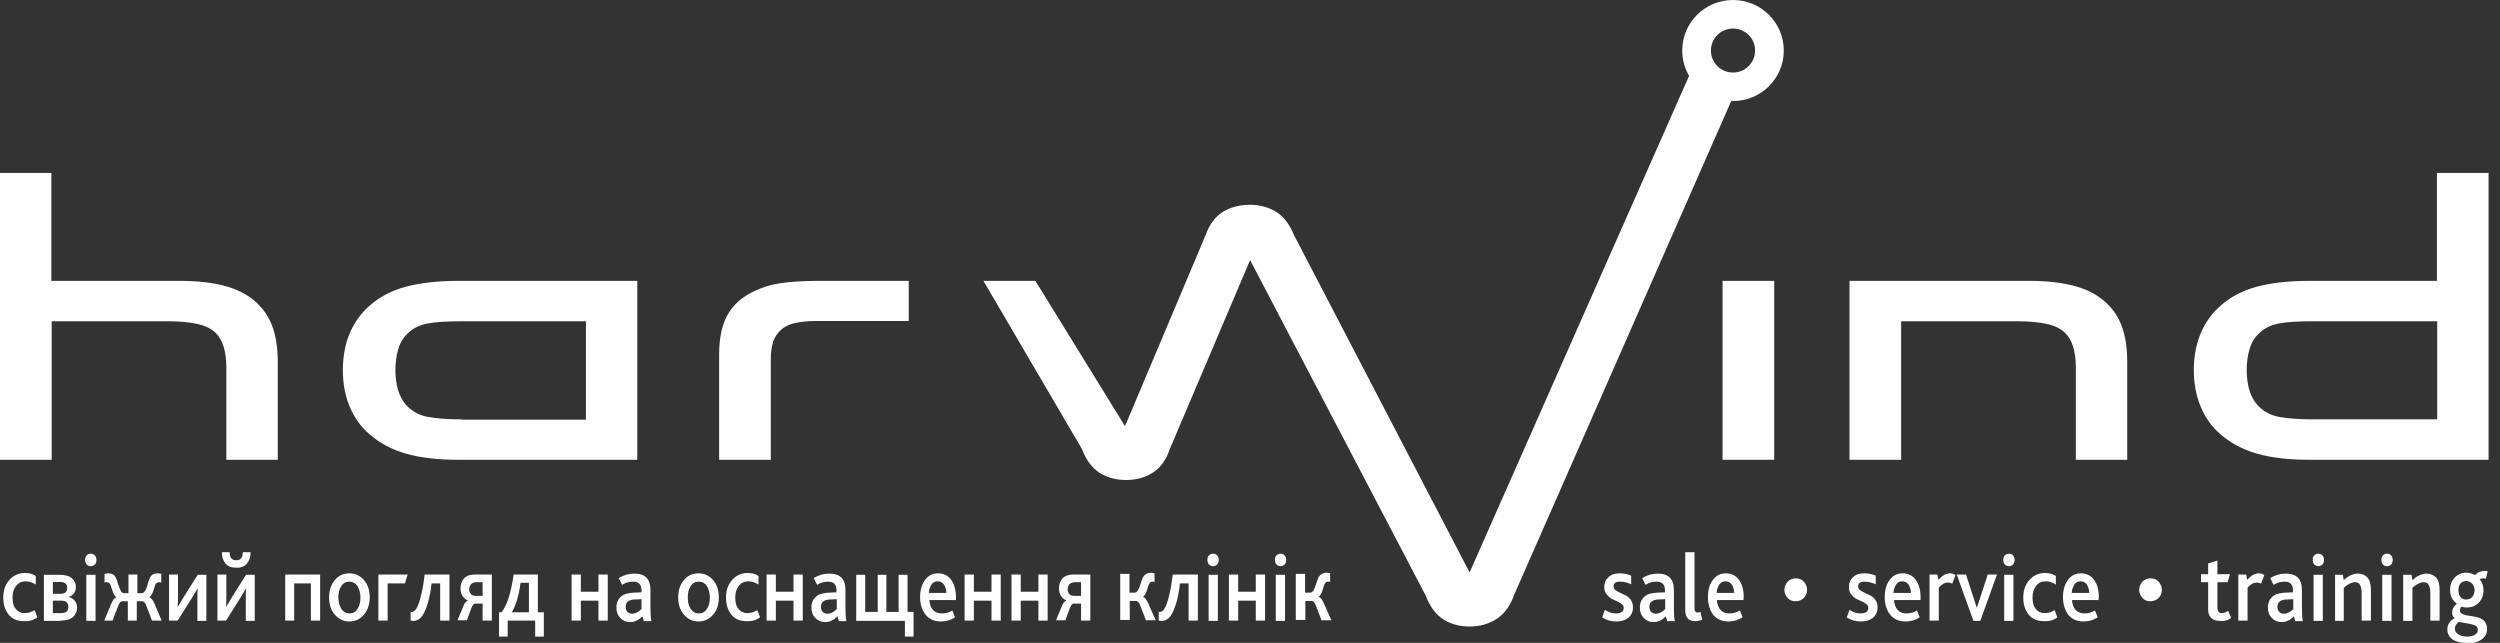 <svg width="70" height="18" viewBox="0 0 70 18" fill="none" xmlns="http://www.w3.org/2000/svg">
<rect x="0" y="0" width="70" height="18" fill="#333333" stroke="none"/>
<path d="M68.894 16.718C68.852 16.669 68.836 16.61 68.836 16.527C68.836 16.444 68.852 16.386 68.894 16.336C68.936 16.294 68.986 16.269 69.053 16.269C69.12 16.269 69.178 16.294 69.22 16.344C69.262 16.394 69.287 16.452 69.287 16.527C69.287 16.61 69.262 16.669 69.22 16.718C69.178 16.76 69.128 16.785 69.061 16.785C68.986 16.793 68.936 16.768 68.894 16.718ZM68.827 17.759C68.769 17.717 68.735 17.667 68.735 17.601C68.735 17.526 68.777 17.467 68.852 17.409C68.886 17.426 68.961 17.434 69.061 17.451C69.162 17.467 69.237 17.484 69.296 17.509C69.354 17.534 69.379 17.576 69.379 17.642C69.379 17.692 69.354 17.742 69.296 17.775C69.237 17.809 69.162 17.825 69.061 17.825C68.969 17.817 68.886 17.8 68.827 17.759ZM69.48 17.908C69.588 17.834 69.638 17.734 69.638 17.609C69.638 17.517 69.613 17.451 69.563 17.392C69.513 17.343 69.446 17.301 69.371 17.284C69.296 17.268 69.22 17.251 69.145 17.243C69.07 17.234 69.003 17.218 68.953 17.193C68.903 17.168 68.877 17.143 68.877 17.093C68.877 17.06 68.894 17.018 68.919 16.985C68.961 17.001 69.003 17.01 69.061 17.01C69.204 17.01 69.312 16.968 69.404 16.877C69.488 16.793 69.538 16.677 69.538 16.535C69.538 16.41 69.505 16.302 69.429 16.219C69.454 16.203 69.488 16.194 69.521 16.194C69.538 16.194 69.563 16.194 69.605 16.203L69.655 15.994C69.622 15.986 69.605 15.986 69.58 15.986C69.471 15.986 69.379 16.019 69.312 16.094C69.304 16.103 69.296 16.103 69.287 16.094C69.22 16.061 69.145 16.036 69.061 16.036C68.919 16.036 68.811 16.086 68.727 16.177C68.643 16.269 68.602 16.377 68.602 16.51C68.602 16.694 68.668 16.818 68.794 16.901C68.702 16.976 68.66 17.06 68.66 17.151C68.66 17.226 68.685 17.276 68.735 17.309C68.593 17.376 68.526 17.484 68.526 17.625C68.526 17.742 68.576 17.834 68.668 17.9C68.76 17.967 68.894 18 69.053 18C69.229 18.025 69.371 17.983 69.48 17.908ZM67.548 16.46C67.657 16.361 67.765 16.302 67.857 16.302C67.933 16.302 67.983 16.327 68.008 16.386C68.033 16.436 68.05 16.51 68.05 16.61V17.376H68.309V16.519C68.309 16.352 68.275 16.236 68.209 16.169C68.142 16.103 68.05 16.061 67.949 16.061C67.816 16.061 67.682 16.119 67.548 16.244L67.523 16.094H67.289V17.384H67.548V16.46ZM66.996 15.678C66.996 15.628 66.979 15.587 66.954 15.553C66.921 15.52 66.887 15.503 66.837 15.503C66.787 15.503 66.754 15.52 66.72 15.553C66.687 15.587 66.678 15.628 66.678 15.678C66.678 15.728 66.695 15.77 66.72 15.803C66.754 15.836 66.787 15.853 66.837 15.853C66.887 15.853 66.921 15.836 66.954 15.803C66.979 15.77 66.996 15.728 66.996 15.678ZM66.963 16.094H66.703V17.384H66.963V16.094ZM65.625 16.46C65.733 16.361 65.842 16.302 65.934 16.302C66.009 16.302 66.059 16.327 66.085 16.386C66.11 16.436 66.126 16.51 66.126 16.61V17.376H66.386V16.519C66.386 16.352 66.352 16.236 66.285 16.169C66.218 16.094 66.126 16.061 66.026 16.061C65.892 16.061 65.758 16.119 65.625 16.244L65.6 16.094H65.382V17.384H65.625V16.46ZM65.073 15.678C65.073 15.628 65.056 15.587 65.031 15.553C64.998 15.52 64.964 15.503 64.914 15.503C64.872 15.503 64.83 15.52 64.797 15.553C64.763 15.587 64.755 15.628 64.755 15.678C64.755 15.728 64.772 15.77 64.797 15.803C64.83 15.836 64.864 15.853 64.914 15.853C64.956 15.853 64.998 15.836 65.031 15.803C65.056 15.77 65.073 15.728 65.073 15.678ZM65.039 16.094H64.78V17.384H65.039V16.094ZM64.203 17.06C64.12 17.143 64.036 17.184 63.952 17.184C63.894 17.184 63.852 17.168 63.818 17.134C63.785 17.101 63.768 17.051 63.768 16.993C63.768 16.918 63.793 16.86 63.852 16.827C63.894 16.802 63.961 16.785 64.036 16.785L64.212 16.777V17.06H64.203ZM64.479 17.376C64.462 17.318 64.454 17.193 64.454 17.01V16.519C64.454 16.211 64.303 16.061 64.002 16.061C63.843 16.061 63.701 16.103 63.568 16.186L63.66 16.377C63.76 16.311 63.86 16.286 63.969 16.286C64.128 16.286 64.203 16.369 64.203 16.527V16.585L63.994 16.594C63.869 16.602 63.768 16.619 63.693 16.66C63.568 16.735 63.501 16.852 63.501 17.01C63.501 17.134 63.534 17.226 63.609 17.301C63.676 17.376 63.768 17.418 63.885 17.418C64.011 17.418 64.12 17.367 64.228 17.259L64.27 17.392H64.479V17.376ZM62.932 17.376V16.452C63.024 16.352 63.108 16.311 63.183 16.311C63.225 16.311 63.267 16.319 63.308 16.344L63.4 16.103C63.358 16.069 63.308 16.053 63.25 16.053C63.141 16.053 63.032 16.111 62.924 16.236L62.89 16.086H62.673V17.376H62.932ZM62.472 17.301L62.389 17.101C62.33 17.143 62.272 17.168 62.205 17.168C62.129 17.168 62.087 17.11 62.087 17.001V16.302H62.372L62.439 16.078H62.087V15.695L61.828 15.778V16.078H61.628V16.302H61.828V17.06C61.828 17.168 61.853 17.243 61.912 17.301C61.971 17.359 62.046 17.384 62.138 17.384C62.28 17.401 62.389 17.367 62.472 17.301ZM60.44 16.743C60.499 16.685 60.532 16.61 60.532 16.519C60.532 16.427 60.499 16.352 60.44 16.286C60.382 16.219 60.306 16.194 60.214 16.194C60.123 16.194 60.047 16.227 59.989 16.286C59.93 16.352 59.897 16.427 59.897 16.519C59.897 16.602 59.93 16.677 59.989 16.743C60.047 16.81 60.123 16.835 60.206 16.835C60.306 16.835 60.382 16.802 60.44 16.743ZM58.082 16.369C58.124 16.302 58.182 16.277 58.258 16.277C58.333 16.277 58.392 16.311 58.433 16.369C58.475 16.436 58.492 16.51 58.5 16.602H58.007C58.015 16.51 58.04 16.436 58.082 16.369ZM58.768 16.735C58.768 16.527 58.726 16.361 58.634 16.236C58.55 16.119 58.425 16.053 58.266 16.053C58.107 16.053 57.99 16.119 57.898 16.244C57.806 16.369 57.764 16.527 57.764 16.727C57.764 16.918 57.815 17.076 57.907 17.209C58.007 17.334 58.149 17.401 58.341 17.401C58.492 17.401 58.626 17.359 58.734 17.284L58.659 17.093C58.567 17.151 58.467 17.176 58.366 17.176C58.258 17.176 58.182 17.143 58.116 17.076C58.057 17.01 58.024 16.918 58.015 16.802H58.76V16.735H58.768ZM57.605 17.284L57.53 17.085C57.43 17.143 57.338 17.168 57.254 17.168C57.146 17.168 57.062 17.126 57.003 17.051C56.937 16.976 56.911 16.868 56.911 16.727C56.911 16.594 56.945 16.485 57.012 16.402C57.079 16.319 57.162 16.277 57.279 16.277C57.38 16.277 57.472 16.311 57.564 16.369V16.128C57.48 16.069 57.38 16.044 57.254 16.044C57.079 16.044 56.937 16.111 56.819 16.244C56.702 16.377 56.652 16.535 56.652 16.735C56.652 16.927 56.702 17.085 56.803 17.209C56.903 17.334 57.045 17.392 57.229 17.392C57.371 17.401 57.505 17.367 57.605 17.284ZM56.41 15.678C56.41 15.628 56.393 15.587 56.368 15.553C56.334 15.52 56.301 15.503 56.251 15.503C56.209 15.503 56.167 15.52 56.134 15.553C56.1 15.587 56.092 15.628 56.092 15.678C56.092 15.728 56.109 15.77 56.134 15.803C56.167 15.836 56.201 15.853 56.251 15.853C56.293 15.853 56.334 15.836 56.368 15.803C56.393 15.77 56.41 15.728 56.41 15.678ZM56.376 16.094H56.117V17.384H56.376V16.094ZM55.448 17.384L55.916 16.086H55.657L55.356 17.01H55.348L55.047 16.086H54.788L55.256 17.384H55.448ZM54.286 17.376V16.452C54.378 16.352 54.461 16.311 54.537 16.311C54.578 16.311 54.62 16.319 54.662 16.344L54.754 16.103C54.712 16.069 54.662 16.053 54.604 16.053C54.495 16.053 54.386 16.111 54.278 16.236L54.244 16.086H54.027V17.376H54.286ZM53.09 16.369C53.132 16.302 53.19 16.277 53.266 16.277C53.341 16.277 53.399 16.311 53.441 16.369C53.483 16.436 53.5 16.51 53.508 16.602H53.015C53.023 16.51 53.048 16.436 53.09 16.369ZM53.776 16.735C53.776 16.527 53.734 16.361 53.642 16.236C53.558 16.119 53.433 16.053 53.274 16.053C53.115 16.053 52.998 16.119 52.906 16.244C52.814 16.369 52.772 16.527 52.772 16.727C52.772 16.918 52.822 17.076 52.923 17.209C53.023 17.334 53.165 17.401 53.358 17.401C53.508 17.401 53.642 17.359 53.751 17.284L53.675 17.093C53.583 17.151 53.483 17.176 53.383 17.176C53.274 17.176 53.19 17.143 53.132 17.076C53.073 17.01 53.04 16.918 53.032 16.802H53.776V16.735ZM52.112 17.401C52.245 17.401 52.354 17.367 52.438 17.301C52.521 17.234 52.572 17.134 52.572 17.01C52.572 16.927 52.555 16.86 52.513 16.802C52.471 16.743 52.429 16.702 52.379 16.677C52.329 16.652 52.271 16.627 52.22 16.602C52.17 16.577 52.12 16.552 52.087 16.527C52.045 16.502 52.028 16.46 52.028 16.419C52.028 16.327 52.087 16.286 52.212 16.286C52.312 16.286 52.413 16.311 52.521 16.361V16.119C52.421 16.078 52.321 16.053 52.195 16.053C52.062 16.053 51.961 16.086 51.886 16.161C51.811 16.227 51.769 16.319 51.769 16.436C51.769 16.519 51.786 16.585 51.827 16.635C51.869 16.685 51.911 16.727 51.961 16.76C52.011 16.785 52.07 16.81 52.12 16.835C52.17 16.86 52.22 16.885 52.254 16.91C52.296 16.943 52.312 16.976 52.312 17.018C52.312 17.126 52.237 17.176 52.095 17.176C51.986 17.176 51.886 17.143 51.786 17.076L51.71 17.284C51.827 17.367 51.961 17.401 52.112 17.401ZM50.506 16.743C50.565 16.685 50.598 16.61 50.598 16.519C50.598 16.427 50.565 16.352 50.506 16.286C50.448 16.219 50.372 16.194 50.28 16.194C50.188 16.194 50.113 16.227 50.055 16.286C49.996 16.352 49.963 16.427 49.963 16.519C49.963 16.602 49.996 16.677 50.055 16.743C50.113 16.81 50.188 16.835 50.272 16.835C50.372 16.835 50.448 16.802 50.506 16.743ZM48.14 16.369C48.182 16.302 48.24 16.277 48.315 16.277C48.391 16.277 48.449 16.311 48.491 16.369C48.533 16.436 48.55 16.51 48.558 16.602H48.065C48.073 16.51 48.098 16.436 48.14 16.369ZM48.825 16.735C48.825 16.527 48.784 16.361 48.692 16.236C48.608 16.119 48.483 16.053 48.324 16.053C48.165 16.053 48.048 16.119 47.956 16.244C47.864 16.369 47.822 16.527 47.822 16.727C47.822 16.918 47.872 17.076 47.964 17.209C48.065 17.334 48.207 17.401 48.399 17.401C48.55 17.401 48.683 17.359 48.792 17.284L48.717 17.093C48.625 17.151 48.524 17.176 48.424 17.176C48.315 17.176 48.232 17.143 48.173 17.076C48.115 17.01 48.081 16.918 48.073 16.802H48.817V16.735H48.825ZM47.462 17.392C47.538 17.392 47.605 17.376 47.663 17.351L47.613 17.134C47.58 17.143 47.563 17.151 47.538 17.151C47.504 17.151 47.487 17.143 47.471 17.126C47.454 17.11 47.446 17.076 47.446 17.035V15.462H47.187V17.101C47.195 17.301 47.287 17.392 47.462 17.392ZM46.618 17.06C46.534 17.143 46.451 17.184 46.367 17.184C46.309 17.184 46.267 17.168 46.233 17.134C46.2 17.101 46.183 17.051 46.183 16.993C46.183 16.918 46.208 16.86 46.267 16.827C46.309 16.802 46.375 16.785 46.451 16.785L46.626 16.777V17.06H46.618ZM46.894 17.376C46.877 17.318 46.869 17.193 46.869 17.01V16.519C46.869 16.211 46.718 16.061 46.417 16.061C46.258 16.061 46.116 16.103 45.982 16.186L46.074 16.377C46.175 16.311 46.275 16.286 46.384 16.286C46.543 16.286 46.618 16.369 46.618 16.527V16.585L46.409 16.594C46.283 16.602 46.183 16.619 46.108 16.66C45.982 16.735 45.916 16.852 45.916 17.01C45.916 17.134 45.949 17.226 46.024 17.301C46.091 17.376 46.183 17.418 46.3 17.418C46.426 17.418 46.534 17.367 46.643 17.259L46.685 17.392H46.894V17.376ZM45.263 17.401C45.397 17.401 45.506 17.367 45.589 17.301C45.673 17.234 45.723 17.134 45.723 17.01C45.723 16.927 45.706 16.86 45.665 16.802C45.623 16.743 45.581 16.702 45.531 16.677C45.481 16.652 45.422 16.627 45.372 16.602C45.322 16.577 45.272 16.552 45.238 16.527C45.196 16.502 45.18 16.46 45.18 16.419C45.18 16.327 45.238 16.286 45.364 16.286C45.464 16.286 45.564 16.311 45.673 16.361V16.119C45.573 16.078 45.472 16.053 45.347 16.053C45.213 16.053 45.113 16.086 45.038 16.161C44.962 16.227 44.92 16.319 44.92 16.436C44.92 16.519 44.937 16.585 44.979 16.635C45.021 16.685 45.063 16.727 45.113 16.76C45.163 16.785 45.221 16.81 45.272 16.835C45.322 16.86 45.372 16.885 45.405 16.91C45.447 16.943 45.464 16.976 45.464 17.018C45.464 17.126 45.389 17.176 45.246 17.176C45.138 17.176 45.038 17.143 44.937 17.076L44.862 17.284C44.979 17.367 45.113 17.401 45.263 17.401Z" fill="white"/>
<path d="M36.55 17.376V16.827H36.734C36.767 16.827 36.809 16.868 36.843 16.951L37.002 17.367H37.278L37.06 16.877C37.018 16.785 36.977 16.735 36.926 16.71V16.702C36.968 16.677 37.01 16.61 37.035 16.51C37.069 16.41 37.085 16.352 37.102 16.336C37.119 16.302 37.152 16.286 37.186 16.286C37.211 16.286 37.227 16.286 37.244 16.294V16.053C37.211 16.044 37.177 16.036 37.135 16.036C37.044 16.036 36.977 16.078 36.926 16.152C36.901 16.194 36.885 16.252 36.859 16.327C36.834 16.41 36.809 16.469 36.784 16.519C36.759 16.569 36.726 16.594 36.684 16.594H36.542V16.069H36.282V17.359H36.55V17.376ZM36.015 15.678C36.015 15.628 35.998 15.587 35.973 15.553C35.94 15.52 35.906 15.503 35.856 15.503C35.806 15.503 35.772 15.52 35.739 15.553C35.706 15.587 35.697 15.628 35.697 15.678C35.697 15.728 35.714 15.77 35.739 15.803C35.772 15.836 35.806 15.853 35.856 15.853C35.898 15.853 35.94 15.836 35.973 15.803C35.998 15.77 36.015 15.728 36.015 15.678ZM35.981 16.094H35.722V17.384H35.981V16.094ZM34.669 17.376V16.818H35.162V17.376H35.421V16.086H35.162V16.569H34.669V16.086H34.409V17.376H34.669ZM34.125 15.678C34.125 15.628 34.108 15.587 34.083 15.553C34.05 15.52 34.016 15.503 33.966 15.503C33.916 15.503 33.883 15.52 33.849 15.553C33.816 15.587 33.807 15.628 33.807 15.678C33.807 15.728 33.824 15.77 33.849 15.803C33.883 15.836 33.916 15.853 33.966 15.853C34.008 15.853 34.05 15.836 34.083 15.803C34.108 15.77 34.125 15.728 34.125 15.678ZM33.841 16.094V17.384H34.1V16.094H33.841ZM32.779 17.243C32.837 17.16 32.888 17.035 32.938 16.877C32.98 16.718 33.021 16.535 33.038 16.336H33.281V17.376H33.54V16.086H32.837C32.812 16.302 32.779 16.502 32.737 16.669C32.695 16.843 32.653 16.968 32.603 17.043C32.57 17.101 32.528 17.134 32.478 17.134C32.461 17.134 32.453 17.134 32.444 17.126V17.376C32.461 17.376 32.486 17.384 32.511 17.384C32.612 17.392 32.704 17.343 32.779 17.243ZM31.633 17.376V16.827H31.817C31.851 16.827 31.892 16.868 31.926 16.951L32.085 17.367H32.361L32.143 16.877C32.102 16.785 32.06 16.735 32.01 16.71V16.702C32.051 16.677 32.093 16.61 32.118 16.51C32.152 16.41 32.168 16.352 32.185 16.336C32.202 16.302 32.235 16.286 32.269 16.286C32.294 16.286 32.311 16.286 32.327 16.294V16.053C32.294 16.044 32.26 16.036 32.219 16.036C32.127 16.036 32.06 16.078 32.01 16.152C31.985 16.194 31.968 16.252 31.943 16.327C31.918 16.41 31.892 16.469 31.867 16.519C31.842 16.569 31.809 16.594 31.767 16.594H31.625V16.069H31.366V17.359H31.633V17.376ZM29.944 16.361C29.978 16.327 30.028 16.302 30.095 16.302H30.27V16.685H30.078C30.019 16.685 29.969 16.669 29.944 16.635C29.911 16.602 29.894 16.552 29.894 16.502C29.894 16.444 29.911 16.402 29.944 16.361ZM29.827 17.376L29.953 17.035C29.986 16.951 30.019 16.901 30.061 16.901H30.27V17.376H30.529V16.086H30.07C29.927 16.086 29.819 16.119 29.752 16.194C29.685 16.269 29.651 16.361 29.651 16.477C29.651 16.552 29.668 16.619 29.702 16.677C29.735 16.735 29.785 16.777 29.852 16.81V16.818C29.802 16.843 29.76 16.893 29.727 16.985L29.568 17.367H29.827V17.376ZM28.581 17.376V16.818H29.075V17.376H29.334V16.086H29.075V16.569H28.581V16.086H28.322V17.376H28.581ZM27.268 17.376V16.818H27.762V17.376H28.021V16.086H27.762V16.569H27.268V16.086H27.009V17.376H27.268ZM26.081 16.369C26.123 16.302 26.181 16.277 26.256 16.277C26.332 16.277 26.39 16.311 26.432 16.369C26.474 16.436 26.491 16.51 26.499 16.602H26.006C26.014 16.51 26.039 16.436 26.081 16.369ZM26.767 16.735C26.767 16.527 26.725 16.361 26.633 16.236C26.549 16.119 26.424 16.053 26.265 16.053C26.106 16.053 25.989 16.119 25.897 16.244C25.805 16.369 25.763 16.527 25.763 16.727C25.763 16.918 25.813 17.076 25.914 17.209C26.014 17.334 26.156 17.401 26.349 17.401C26.499 17.401 26.633 17.359 26.741 17.284L26.666 17.093C26.574 17.151 26.474 17.176 26.374 17.176C26.265 17.176 26.181 17.143 26.123 17.076C26.064 17.01 26.031 16.918 26.022 16.802H26.767V16.735ZM25.337 17.376V17.825H25.579V17.134H25.412V16.094H25.161V17.134H24.818V16.094H24.576V17.134H24.225V16.094H23.974V17.384H25.337V17.376ZM23.422 17.06C23.338 17.143 23.255 17.184 23.171 17.184C23.112 17.184 23.071 17.168 23.037 17.134C23.004 17.101 22.987 17.051 22.987 16.993C22.987 16.918 23.012 16.86 23.071 16.827C23.112 16.802 23.179 16.785 23.255 16.785L23.43 16.777V17.06H23.422ZM23.698 17.376C23.681 17.318 23.673 17.193 23.673 17.01V16.519C23.673 16.211 23.522 16.061 23.221 16.061C23.062 16.061 22.92 16.103 22.786 16.186L22.878 16.377C22.979 16.311 23.079 16.286 23.188 16.286C23.347 16.286 23.422 16.369 23.422 16.527V16.585L23.213 16.594C23.087 16.602 22.987 16.619 22.912 16.66C22.786 16.735 22.719 16.852 22.719 17.01C22.719 17.134 22.753 17.226 22.828 17.301C22.895 17.376 22.987 17.418 23.104 17.418C23.23 17.418 23.338 17.367 23.447 17.259L23.489 17.392H23.698V17.376ZM21.724 17.376V16.818H22.218V17.376H22.477V16.086H22.218V16.569H21.724V16.086H21.465V17.376H21.724ZM21.281 17.284L21.206 17.085C21.106 17.143 21.014 17.168 20.93 17.168C20.821 17.168 20.738 17.126 20.679 17.051C20.612 16.976 20.587 16.868 20.587 16.727C20.587 16.594 20.621 16.485 20.688 16.402C20.754 16.319 20.838 16.277 20.955 16.277C21.055 16.277 21.156 16.311 21.239 16.369V16.128C21.156 16.069 21.055 16.044 20.93 16.044C20.754 16.044 20.612 16.111 20.495 16.244C20.378 16.377 20.328 16.535 20.328 16.735C20.328 16.927 20.378 17.085 20.478 17.209C20.579 17.334 20.721 17.392 20.905 17.392C21.047 17.401 21.172 17.367 21.281 17.284ZM19.258 16.727C19.258 16.594 19.283 16.494 19.341 16.41C19.391 16.327 19.467 16.286 19.567 16.286C19.667 16.286 19.734 16.327 19.793 16.41C19.843 16.494 19.876 16.602 19.876 16.727C19.876 16.86 19.851 16.968 19.793 17.051C19.743 17.134 19.667 17.176 19.567 17.176C19.467 17.176 19.4 17.134 19.341 17.051C19.283 16.968 19.258 16.86 19.258 16.727ZM20.127 16.727C20.127 16.535 20.077 16.369 19.968 16.244C19.86 16.119 19.726 16.053 19.559 16.053C19.391 16.053 19.249 16.119 19.149 16.244C19.04 16.369 18.99 16.535 18.99 16.727C18.99 16.918 19.04 17.085 19.149 17.209C19.258 17.334 19.391 17.401 19.559 17.401C19.726 17.401 19.86 17.334 19.968 17.209C20.077 17.085 20.127 16.927 20.127 16.727ZM17.953 17.06C17.869 17.143 17.786 17.184 17.702 17.184C17.644 17.184 17.602 17.168 17.569 17.134C17.535 17.101 17.518 17.051 17.518 16.993C17.518 16.918 17.543 16.86 17.602 16.827C17.644 16.802 17.711 16.785 17.786 16.785L17.962 16.777V17.06H17.953ZM18.237 17.376C18.221 17.318 18.212 17.193 18.212 17.01V16.519C18.212 16.211 18.062 16.061 17.761 16.061C17.602 16.061 17.46 16.103 17.326 16.186L17.418 16.377C17.518 16.311 17.619 16.286 17.727 16.286C17.886 16.286 17.962 16.369 17.962 16.527V16.585L17.752 16.594C17.627 16.602 17.527 16.619 17.451 16.66C17.326 16.735 17.259 16.852 17.259 17.01C17.259 17.134 17.293 17.226 17.368 17.301C17.435 17.376 17.527 17.418 17.644 17.418C17.769 17.418 17.878 17.367 17.987 17.259L18.028 17.392H18.237V17.376ZM16.264 17.376V16.818H16.757V17.376H17.017V16.086H16.757V16.569H16.264V16.086H16.005V17.376H16.264ZM14.332 17.143C14.45 16.935 14.533 16.66 14.575 16.319H14.809V17.143H14.332ZM14.215 17.825V17.376H14.985V17.825H15.227V17.143H15.06V16.086H14.383C14.341 16.369 14.291 16.585 14.24 16.743C14.19 16.901 14.123 17.035 14.048 17.143H13.973V17.825H14.215ZM13.187 16.361C13.22 16.327 13.27 16.302 13.337 16.302H13.513V16.685H13.321C13.262 16.685 13.212 16.669 13.187 16.635C13.153 16.602 13.137 16.552 13.137 16.502C13.137 16.444 13.153 16.402 13.187 16.361ZM13.07 17.376L13.195 17.035C13.229 16.951 13.262 16.901 13.304 16.901H13.513V17.376H13.772V16.086H13.312C13.17 16.086 13.061 16.119 12.995 16.194C12.928 16.269 12.894 16.361 12.894 16.477C12.894 16.552 12.911 16.619 12.944 16.677C12.978 16.735 13.028 16.777 13.095 16.81V16.818C13.045 16.843 13.003 16.893 12.969 16.985L12.81 17.367H13.07V17.376ZM11.824 17.243C11.882 17.16 11.932 17.035 11.983 16.877C12.024 16.718 12.066 16.535 12.083 16.336H12.325V17.376H12.585V16.086H11.891C11.866 16.302 11.832 16.502 11.79 16.669C11.748 16.843 11.707 16.968 11.657 17.043C11.623 17.101 11.581 17.134 11.531 17.134C11.514 17.134 11.506 17.134 11.498 17.126V17.376C11.514 17.376 11.54 17.384 11.565 17.384C11.657 17.392 11.748 17.343 11.824 17.243ZM10.854 17.376V16.336H11.339L11.414 16.086H10.595V17.376H10.854ZM9.474 16.727C9.474 16.594 9.499 16.494 9.558 16.41C9.608 16.327 9.683 16.286 9.783 16.286C9.875 16.286 9.951 16.327 10.009 16.41C10.059 16.494 10.093 16.602 10.093 16.727C10.093 16.86 10.068 16.968 10.009 17.051C9.959 17.134 9.884 17.176 9.783 17.176C9.692 17.176 9.616 17.134 9.558 17.051C9.508 16.968 9.474 16.86 9.474 16.727ZM10.352 16.727C10.352 16.535 10.302 16.369 10.193 16.244C10.085 16.119 9.951 16.053 9.783 16.053C9.616 16.053 9.474 16.119 9.374 16.244C9.265 16.369 9.215 16.535 9.215 16.727C9.215 16.918 9.265 17.085 9.374 17.209C9.482 17.334 9.616 17.401 9.783 17.401C9.951 17.401 10.085 17.334 10.193 17.209C10.294 17.085 10.352 16.927 10.352 16.727ZM8.237 17.376V16.336H8.705V17.376H8.964V16.086H7.986V17.376H8.237ZM6.915 15.778C6.982 15.695 7.016 15.595 7.016 15.462H6.798C6.798 15.612 6.74 15.687 6.614 15.687C6.489 15.687 6.43 15.612 6.43 15.462H6.213C6.213 15.595 6.246 15.695 6.313 15.778C6.38 15.861 6.481 15.895 6.614 15.895C6.748 15.903 6.848 15.861 6.915 15.778ZM6.33 17.376L6.723 16.752C6.782 16.652 6.832 16.569 6.882 16.485H6.89C6.882 16.552 6.882 16.643 6.882 16.76V17.384H7.133V16.094H6.89L6.497 16.718C6.439 16.818 6.38 16.91 6.338 16.985H6.33C6.338 16.877 6.338 16.785 6.338 16.71V16.086H6.088V17.376H6.33ZM4.975 17.376L5.368 16.752C5.427 16.652 5.477 16.569 5.527 16.485H5.536C5.527 16.552 5.527 16.643 5.527 16.76V17.384H5.778V16.094H5.536L5.143 16.718C5.084 16.818 5.026 16.91 4.984 16.985H4.975C4.984 16.877 4.984 16.785 4.984 16.71V16.086H4.733V17.376H4.975ZM3.152 17.376L3.311 16.96C3.345 16.877 3.378 16.835 3.42 16.835H3.579V17.376H3.83V16.835H3.989C4.03 16.835 4.064 16.877 4.097 16.96L4.256 17.376H4.524L4.323 16.893C4.281 16.802 4.24 16.752 4.189 16.727V16.718C4.231 16.694 4.265 16.627 4.298 16.527C4.331 16.427 4.348 16.361 4.365 16.344C4.382 16.319 4.415 16.302 4.449 16.302C4.474 16.302 4.49 16.302 4.515 16.311V16.069C4.482 16.061 4.449 16.053 4.407 16.053C4.315 16.053 4.248 16.086 4.206 16.161C4.181 16.203 4.164 16.261 4.139 16.344C4.114 16.427 4.097 16.494 4.064 16.535C4.039 16.585 4.005 16.61 3.964 16.61H3.846V16.086H3.596V16.61H3.479C3.437 16.61 3.403 16.585 3.378 16.535C3.353 16.485 3.328 16.419 3.303 16.344C3.278 16.261 3.261 16.203 3.236 16.161C3.194 16.086 3.127 16.053 3.035 16.053C2.994 16.053 2.96 16.061 2.927 16.069V16.311C2.943 16.302 2.968 16.302 2.994 16.302C3.027 16.302 3.052 16.319 3.077 16.344C3.094 16.361 3.111 16.427 3.144 16.527C3.178 16.627 3.211 16.694 3.253 16.718V16.727C3.203 16.743 3.161 16.802 3.119 16.893L2.918 17.376H3.152ZM2.701 15.678C2.701 15.628 2.684 15.587 2.659 15.553C2.626 15.52 2.592 15.503 2.542 15.503C2.492 15.503 2.458 15.52 2.425 15.553C2.392 15.587 2.383 15.628 2.383 15.678C2.383 15.728 2.4 15.77 2.425 15.803C2.458 15.836 2.492 15.853 2.542 15.853C2.592 15.853 2.626 15.836 2.659 15.803C2.693 15.77 2.701 15.728 2.701 15.678ZM2.676 16.094H2.417V17.384H2.676V16.094ZM1.48 16.294H1.681C1.815 16.294 1.881 16.352 1.881 16.46C1.881 16.569 1.823 16.627 1.697 16.627H1.48V16.294ZM1.48 16.818H1.723C1.848 16.818 1.915 16.877 1.915 16.993C1.915 17.11 1.848 17.168 1.714 17.168H1.48V16.818ZM1.697 17.376C1.856 17.376 1.982 17.343 2.049 17.268C2.124 17.201 2.157 17.11 2.157 17.01C2.157 16.935 2.132 16.868 2.09 16.818C2.049 16.768 1.999 16.735 1.932 16.718V16.71C2.057 16.669 2.124 16.577 2.124 16.436C2.124 16.336 2.09 16.261 2.015 16.194C1.94 16.128 1.823 16.094 1.664 16.094H1.229V17.384H1.697V17.376ZM1.045 17.284L0.97 17.085C0.87 17.143 0.778 17.168 0.694 17.168C0.585 17.168 0.502 17.126 0.443 17.051C0.376 16.976 0.351 16.868 0.351 16.727C0.351 16.594 0.385 16.485 0.452 16.402C0.518 16.319 0.602 16.277 0.719 16.277C0.819 16.277 0.911 16.311 1.003 16.369V16.128C0.92 16.069 0.819 16.044 0.694 16.044C0.518 16.044 0.376 16.111 0.259 16.244C0.142 16.377 0.092 16.535 0.092 16.735C0.092 16.927 0.142 17.085 0.242 17.209C0.343 17.334 0.485 17.392 0.669 17.392C0.811 17.401 0.937 17.367 1.045 17.284Z" fill="white"/>
<path d="M6.33 12.874H7.777V10.119C7.777 9.745 7.726 9.42 7.634 9.162C7.542 8.904 7.4 8.68 7.208 8.497C6.982 8.28 6.698 8.122 6.355 8.022C6.004 7.922 5.569 7.864 5.034 7.864H1.438V4.843H0V12.874H1.447V8.996H4.716C5.034 8.996 5.301 9.021 5.527 9.071C5.753 9.121 5.92 9.204 6.046 9.329C6.238 9.52 6.338 9.845 6.338 10.294V12.874H6.33ZM12.928 11.742C12.535 11.742 12.225 11.717 11.991 11.675C11.757 11.634 11.565 11.534 11.406 11.376C11.289 11.259 11.205 11.11 11.146 10.927C11.096 10.743 11.071 10.552 11.071 10.361C11.071 10.161 11.096 9.969 11.146 9.795C11.197 9.612 11.28 9.462 11.406 9.345C11.565 9.187 11.757 9.096 11.991 9.054C12.225 9.012 12.535 8.996 12.928 8.996H16.406V11.75H12.928V11.742ZM12.836 12.874H17.844V7.864H12.836C12.25 7.864 11.757 7.922 11.355 8.03C10.954 8.139 10.611 8.322 10.335 8.571C10.093 8.788 9.909 9.046 9.783 9.354C9.658 9.662 9.6 10.003 9.6 10.361C9.6 10.718 9.658 11.06 9.783 11.367C9.909 11.675 10.093 11.942 10.335 12.15C10.62 12.399 10.954 12.582 11.355 12.699C11.757 12.816 12.25 12.874 12.836 12.874ZM22.837 8.988H25.445V7.864H22.945C22.485 7.864 22.117 7.889 21.841 7.931C21.566 7.972 21.306 8.055 21.081 8.172C20.771 8.322 20.537 8.53 20.378 8.804C20.219 9.079 20.136 9.454 20.136 9.92V12.874H21.582V10.078C21.582 9.861 21.607 9.695 21.649 9.562C21.691 9.437 21.774 9.32 21.883 9.221C21.984 9.137 22.109 9.079 22.259 9.046C22.41 9.012 22.602 8.988 22.837 8.988ZM48.232 12.874H49.678V7.864H48.232V12.874ZM58.116 12.874H59.562V10.119C59.562 9.745 59.512 9.42 59.42 9.162C59.328 8.904 59.186 8.68 58.994 8.497C58.768 8.28 58.483 8.122 58.141 8.022C57.789 7.922 57.355 7.864 56.819 7.864H51.786V12.874H53.232V8.996H56.502C56.819 8.996 57.087 9.021 57.313 9.071C57.539 9.121 57.706 9.204 57.831 9.329C58.024 9.52 58.124 9.845 58.124 10.294V12.874H58.116ZM68.242 11.742H64.763C64.37 11.742 64.061 11.717 63.827 11.675C63.593 11.634 63.4 11.534 63.242 11.376C63.124 11.259 63.041 11.11 62.982 10.927C62.932 10.743 62.907 10.552 62.907 10.361C62.907 10.161 62.932 9.969 62.982 9.795C63.032 9.612 63.116 9.462 63.242 9.345C63.4 9.187 63.593 9.096 63.827 9.054C64.061 9.012 64.37 8.996 64.763 8.996H68.242V11.742ZM69.68 12.874V4.843H68.234V7.864H64.663C64.078 7.864 63.584 7.922 63.183 8.03C62.782 8.139 62.439 8.322 62.163 8.571C61.92 8.788 61.736 9.046 61.611 9.354C61.486 9.662 61.427 10.003 61.427 10.361C61.427 10.718 61.486 11.06 61.611 11.367C61.736 11.675 61.92 11.942 62.163 12.15C62.447 12.399 62.782 12.582 63.183 12.699C63.584 12.816 64.078 12.874 64.663 12.874H69.68Z" fill="white"/>
<path d="M48.524 2.031C48.182 2.031 47.906 1.756 47.906 1.415C47.906 1.074 48.182 0.799 48.524 0.799C48.867 0.799 49.143 1.074 49.143 1.415C49.143 1.756 48.867 2.031 48.524 2.031ZM48.524 0C47.738 0 47.103 0.632 47.103 1.415C47.103 1.673 47.17 1.914 47.295 2.122L41.149 16.028L36.232 6.583C36.107 6.275 35.94 6.058 35.722 5.925C35.513 5.8 35.262 5.734 34.995 5.734C34.711 5.734 34.46 5.8 34.251 5.925C34.033 6.058 33.866 6.275 33.757 6.583L31.5 11.933L28.991 7.864H27.536L30.295 12.574C30.412 12.882 30.58 13.107 30.789 13.24C30.998 13.373 31.249 13.44 31.525 13.44C31.809 13.44 32.06 13.373 32.269 13.24C32.486 13.107 32.653 12.882 32.754 12.574L35.003 7.282L39.92 16.677C40.037 16.985 40.204 17.209 40.413 17.343C40.622 17.476 40.873 17.542 41.149 17.542C41.425 17.542 41.668 17.476 41.885 17.343C42.102 17.209 42.278 16.985 42.387 16.677L48.474 2.829C48.491 2.829 48.508 2.829 48.524 2.829C49.31 2.829 49.946 2.197 49.946 1.415C49.946 0.632 49.31 0 48.524 0Z" fill="white"/>
</svg>
